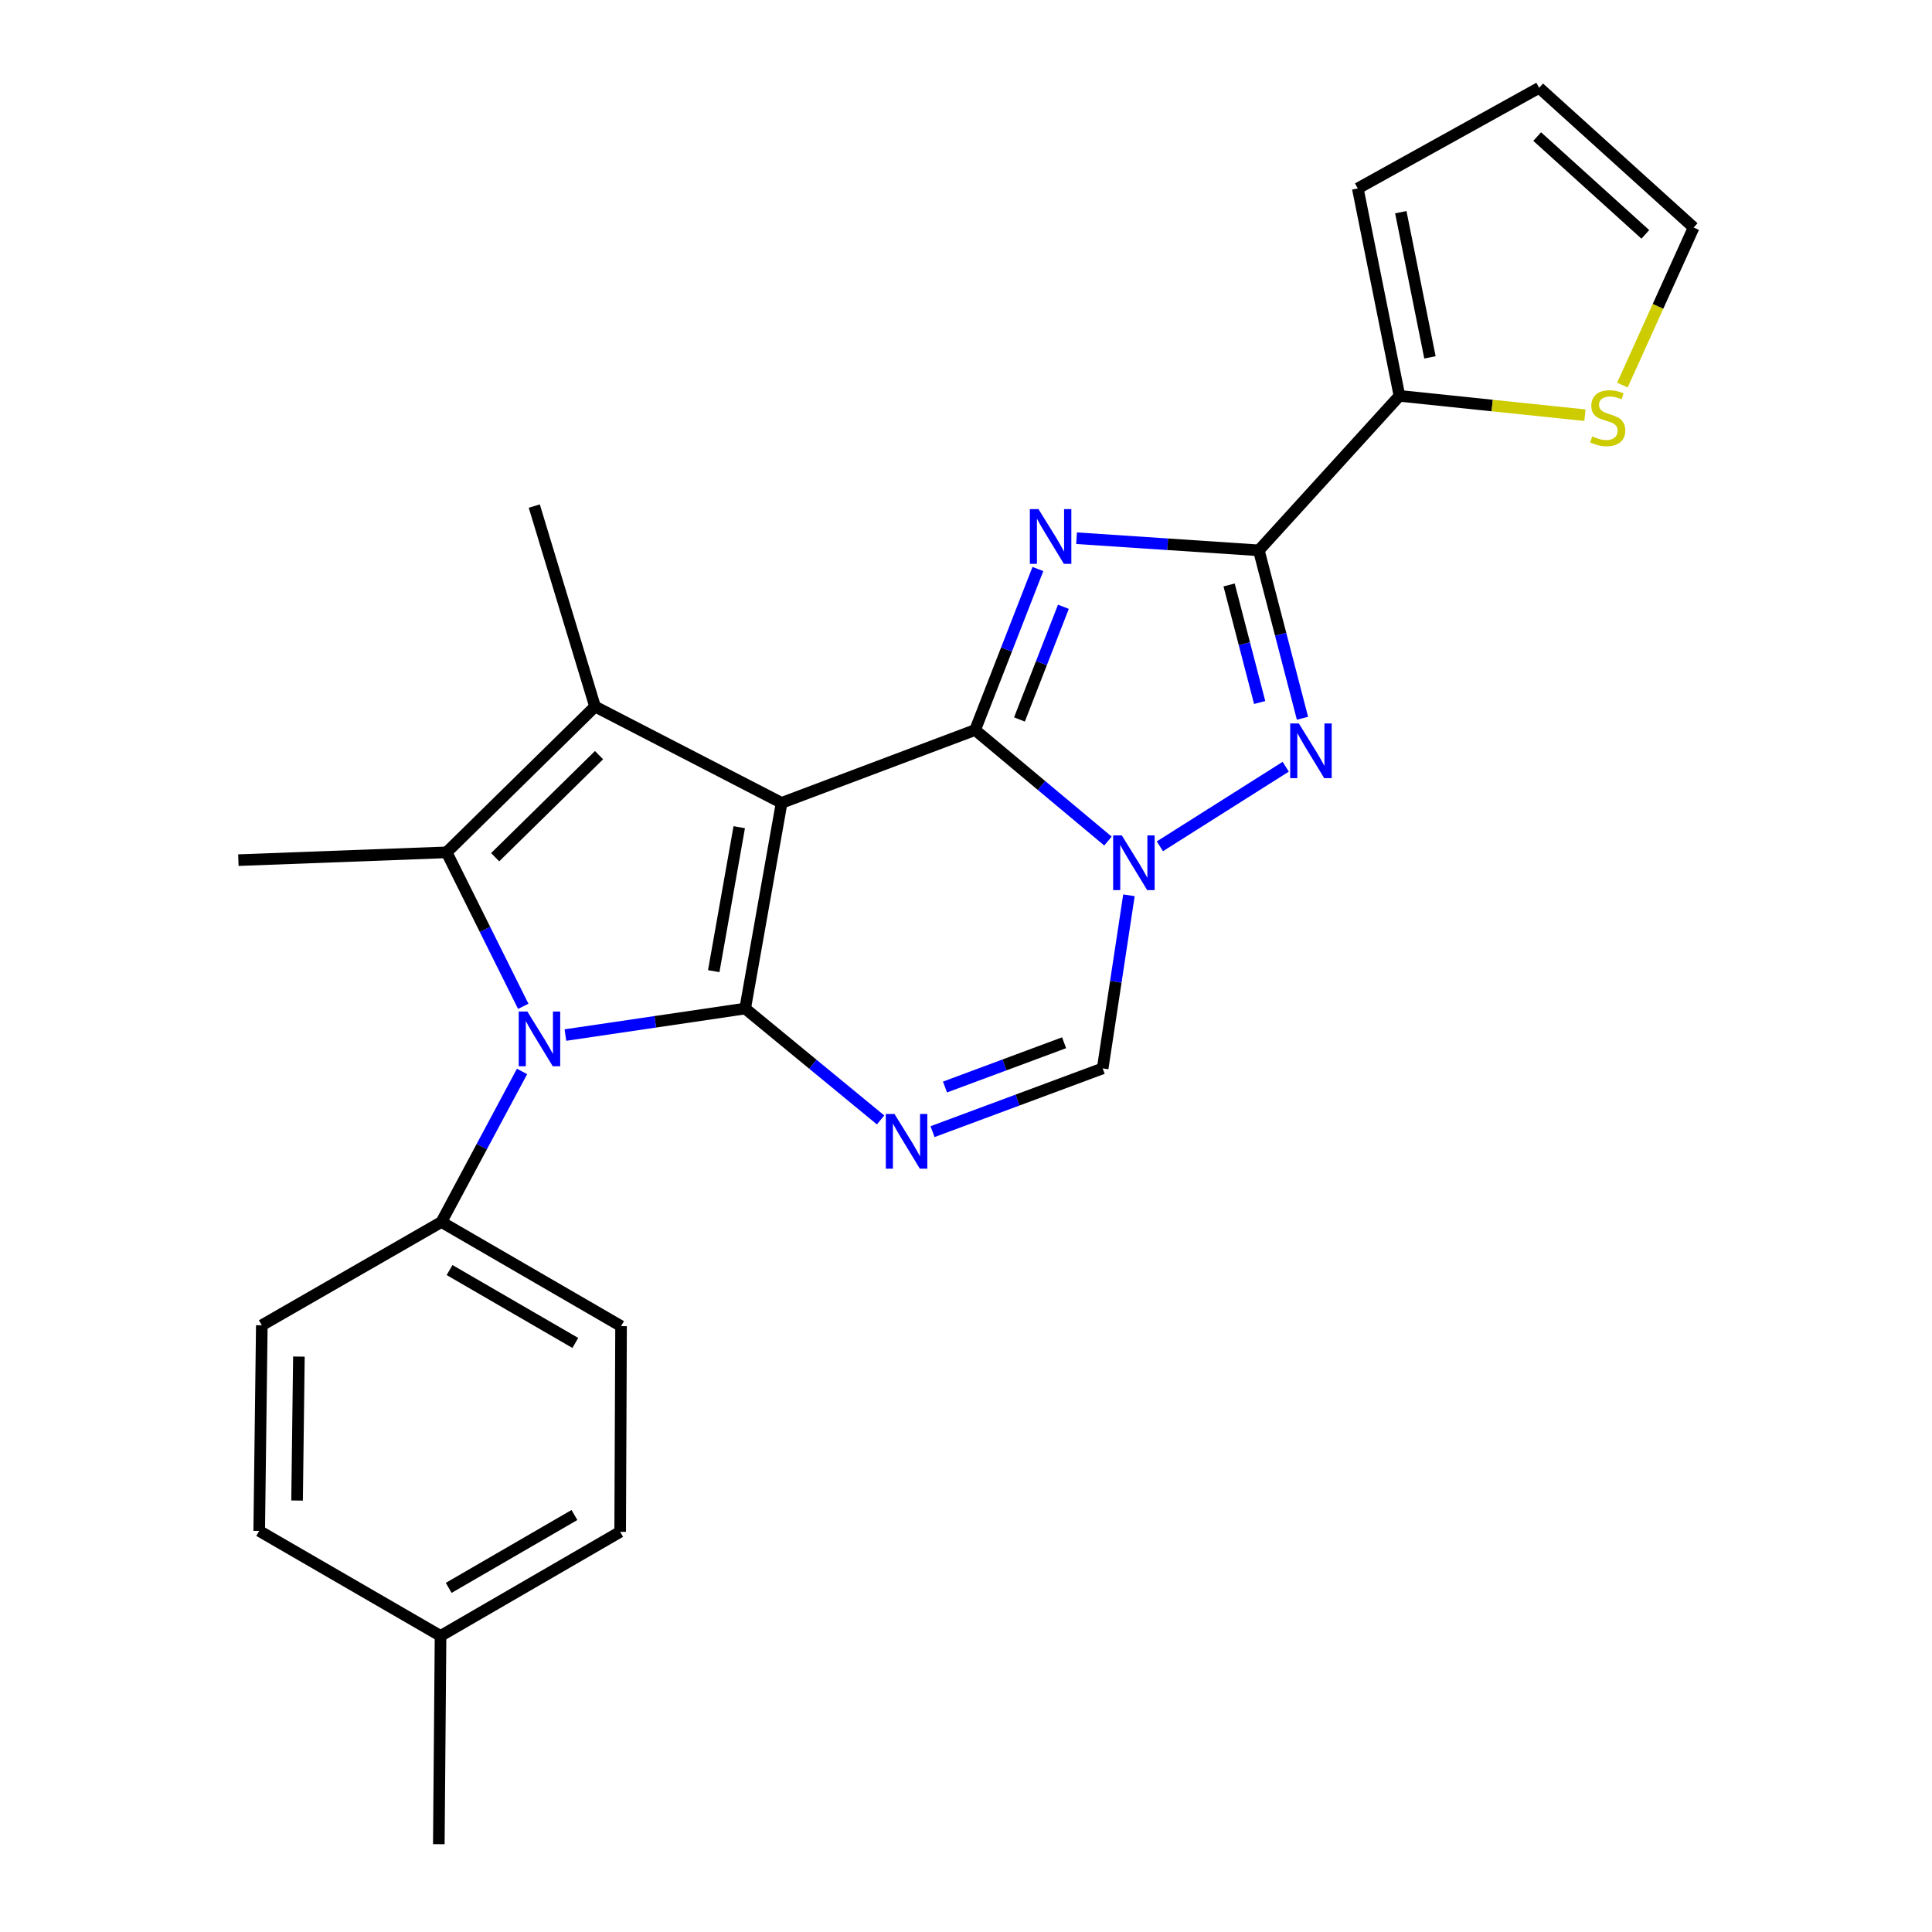 <?xml version='1.0' encoding='iso-8859-1'?>
<svg version='1.1' baseProfile='full'
              xmlns='http://www.w3.org/2000/svg'
                      xmlns:rdkit='http://www.rdkit.org/xml'
                      xmlns:xlink='http://www.w3.org/1999/xlink'
                  xml:space='preserve'
width='1000px' height='1000px' viewBox='0 0 1000 1000'>
<!-- END OF HEADER -->
<rect style='opacity:1.0;fill:#FFFFFF;stroke:none' width='1000' height='1000' x='0' y='0'> </rect>
<path class='bond-0' d='M 404.564,415.569 L 385.701,522.021' style='fill:none;fill-rule:evenodd;stroke:#000000;stroke-width:6px;stroke-linecap:butt;stroke-linejoin:miter;stroke-opacity:1' />
<path class='bond-0' d='M 382.63,428.152 L 369.426,502.668' style='fill:none;fill-rule:evenodd;stroke:#000000;stroke-width:6px;stroke-linecap:butt;stroke-linejoin:miter;stroke-opacity:1' />
<path class='bond-1' d='M 404.564,415.569 L 504.721,377.843' style='fill:none;fill-rule:evenodd;stroke:#000000;stroke-width:6px;stroke-linecap:butt;stroke-linejoin:miter;stroke-opacity:1' />
<path class='bond-5' d='M 404.564,415.569 L 307.985,365.706' style='fill:none;fill-rule:evenodd;stroke:#000000;stroke-width:6px;stroke-linecap:butt;stroke-linejoin:miter;stroke-opacity:1' />
<path class='bond-4' d='M 385.701,522.021 L 339.179,528.883' style='fill:none;fill-rule:evenodd;stroke:#000000;stroke-width:6px;stroke-linecap:butt;stroke-linejoin:miter;stroke-opacity:1' />
<path class='bond-4' d='M 339.179,528.883 L 292.658,535.745' style='fill:none;fill-rule:evenodd;stroke:#0000FF;stroke-width:6px;stroke-linecap:butt;stroke-linejoin:miter;stroke-opacity:1' />
<path class='bond-7' d='M 385.701,522.021 L 420.747,550.849' style='fill:none;fill-rule:evenodd;stroke:#000000;stroke-width:6px;stroke-linecap:butt;stroke-linejoin:miter;stroke-opacity:1' />
<path class='bond-7' d='M 420.747,550.849 L 455.793,579.678' style='fill:none;fill-rule:evenodd;stroke:#0000FF;stroke-width:6px;stroke-linecap:butt;stroke-linejoin:miter;stroke-opacity:1' />
<path class='bond-2' d='M 504.721,377.843 L 520.967,336.183' style='fill:none;fill-rule:evenodd;stroke:#000000;stroke-width:6px;stroke-linecap:butt;stroke-linejoin:miter;stroke-opacity:1' />
<path class='bond-2' d='M 520.967,336.183 L 537.214,294.523' style='fill:none;fill-rule:evenodd;stroke:#0000FF;stroke-width:6px;stroke-linecap:butt;stroke-linejoin:miter;stroke-opacity:1' />
<path class='bond-2' d='M 527.671,372.394 L 539.044,343.232' style='fill:none;fill-rule:evenodd;stroke:#000000;stroke-width:6px;stroke-linecap:butt;stroke-linejoin:miter;stroke-opacity:1' />
<path class='bond-2' d='M 539.044,343.232 L 550.416,314.07' style='fill:none;fill-rule:evenodd;stroke:#0000FF;stroke-width:6px;stroke-linecap:butt;stroke-linejoin:miter;stroke-opacity:1' />
<path class='bond-3' d='M 504.721,377.843 L 539.101,406.586' style='fill:none;fill-rule:evenodd;stroke:#000000;stroke-width:6px;stroke-linecap:butt;stroke-linejoin:miter;stroke-opacity:1' />
<path class='bond-3' d='M 539.101,406.586 L 573.481,435.33' style='fill:none;fill-rule:evenodd;stroke:#0000FF;stroke-width:6px;stroke-linecap:butt;stroke-linejoin:miter;stroke-opacity:1' />
<path class='bond-6' d='M 557.225,278.57 L 604.399,281.712' style='fill:none;fill-rule:evenodd;stroke:#0000FF;stroke-width:6px;stroke-linecap:butt;stroke-linejoin:miter;stroke-opacity:1' />
<path class='bond-6' d='M 604.399,281.712 L 651.573,284.854' style='fill:none;fill-rule:evenodd;stroke:#000000;stroke-width:6px;stroke-linecap:butt;stroke-linejoin:miter;stroke-opacity:1' />
<path class='bond-9' d='M 600.35,438.044 L 665.489,396.863' style='fill:none;fill-rule:evenodd;stroke:#0000FF;stroke-width:6px;stroke-linecap:butt;stroke-linejoin:miter;stroke-opacity:1' />
<path class='bond-10' d='M 584.342,463.399 L 577.542,508.2' style='fill:none;fill-rule:evenodd;stroke:#0000FF;stroke-width:6px;stroke-linecap:butt;stroke-linejoin:miter;stroke-opacity:1' />
<path class='bond-10' d='M 577.542,508.2 L 570.742,553' style='fill:none;fill-rule:evenodd;stroke:#000000;stroke-width:6px;stroke-linecap:butt;stroke-linejoin:miter;stroke-opacity:1' />
<path class='bond-12' d='M 270.206,554.574 L 249.343,593.539' style='fill:none;fill-rule:evenodd;stroke:#0000FF;stroke-width:6px;stroke-linecap:butt;stroke-linejoin:miter;stroke-opacity:1' />
<path class='bond-12' d='M 249.343,593.539 L 228.48,632.505' style='fill:none;fill-rule:evenodd;stroke:#000000;stroke-width:6px;stroke-linecap:butt;stroke-linejoin:miter;stroke-opacity:1' />
<path class='bond-25' d='M 270.838,520.87 L 251.006,481.019' style='fill:none;fill-rule:evenodd;stroke:#0000FF;stroke-width:6px;stroke-linecap:butt;stroke-linejoin:miter;stroke-opacity:1' />
<path class='bond-25' d='M 251.006,481.019 L 231.175,441.169' style='fill:none;fill-rule:evenodd;stroke:#000000;stroke-width:6px;stroke-linecap:butt;stroke-linejoin:miter;stroke-opacity:1' />
<path class='bond-8' d='M 307.985,365.706 L 231.175,441.169' style='fill:none;fill-rule:evenodd;stroke:#000000;stroke-width:6px;stroke-linecap:butt;stroke-linejoin:miter;stroke-opacity:1' />
<path class='bond-8' d='M 310.061,390.865 L 256.294,443.69' style='fill:none;fill-rule:evenodd;stroke:#000000;stroke-width:6px;stroke-linecap:butt;stroke-linejoin:miter;stroke-opacity:1' />
<path class='bond-19' d='M 307.985,365.706 L 276.543,261.948' style='fill:none;fill-rule:evenodd;stroke:#000000;stroke-width:6px;stroke-linecap:butt;stroke-linejoin:miter;stroke-opacity:1' />
<path class='bond-11' d='M 651.573,284.854 L 724.352,204.896' style='fill:none;fill-rule:evenodd;stroke:#000000;stroke-width:6px;stroke-linecap:butt;stroke-linejoin:miter;stroke-opacity:1' />
<path class='bond-27' d='M 651.573,284.854 L 662.868,328.312' style='fill:none;fill-rule:evenodd;stroke:#000000;stroke-width:6px;stroke-linecap:butt;stroke-linejoin:miter;stroke-opacity:1' />
<path class='bond-27' d='M 662.868,328.312 L 674.164,371.771' style='fill:none;fill-rule:evenodd;stroke:#0000FF;stroke-width:6px;stroke-linecap:butt;stroke-linejoin:miter;stroke-opacity:1' />
<path class='bond-27' d='M 636.183,302.772 L 644.09,333.193' style='fill:none;fill-rule:evenodd;stroke:#000000;stroke-width:6px;stroke-linecap:butt;stroke-linejoin:miter;stroke-opacity:1' />
<path class='bond-27' d='M 644.09,333.193 L 651.998,363.614' style='fill:none;fill-rule:evenodd;stroke:#0000FF;stroke-width:6px;stroke-linecap:butt;stroke-linejoin:miter;stroke-opacity:1' />
<path class='bond-26' d='M 482.684,585.737 L 526.713,569.369' style='fill:none;fill-rule:evenodd;stroke:#0000FF;stroke-width:6px;stroke-linecap:butt;stroke-linejoin:miter;stroke-opacity:1' />
<path class='bond-26' d='M 526.713,569.369 L 570.742,553' style='fill:none;fill-rule:evenodd;stroke:#000000;stroke-width:6px;stroke-linecap:butt;stroke-linejoin:miter;stroke-opacity:1' />
<path class='bond-26' d='M 489.132,562.641 L 519.952,551.183' style='fill:none;fill-rule:evenodd;stroke:#0000FF;stroke-width:6px;stroke-linecap:butt;stroke-linejoin:miter;stroke-opacity:1' />
<path class='bond-26' d='M 519.952,551.183 L 550.772,539.725' style='fill:none;fill-rule:evenodd;stroke:#000000;stroke-width:6px;stroke-linecap:butt;stroke-linejoin:miter;stroke-opacity:1' />
<path class='bond-20' d='M 231.175,441.169 L 123.375,445.211' style='fill:none;fill-rule:evenodd;stroke:#000000;stroke-width:6px;stroke-linecap:butt;stroke-linejoin:miter;stroke-opacity:1' />
<path class='bond-13' d='M 724.352,204.896 L 772.357,209.902' style='fill:none;fill-rule:evenodd;stroke:#000000;stroke-width:6px;stroke-linecap:butt;stroke-linejoin:miter;stroke-opacity:1' />
<path class='bond-13' d='M 772.357,209.902 L 820.362,214.909' style='fill:none;fill-rule:evenodd;stroke:#CCCC00;stroke-width:6px;stroke-linecap:butt;stroke-linejoin:miter;stroke-opacity:1' />
<path class='bond-14' d='M 724.352,204.896 L 702.794,97.538' style='fill:none;fill-rule:evenodd;stroke:#000000;stroke-width:6px;stroke-linecap:butt;stroke-linejoin:miter;stroke-opacity:1' />
<path class='bond-14' d='M 740.14,184.972 L 725.05,109.822' style='fill:none;fill-rule:evenodd;stroke:#000000;stroke-width:6px;stroke-linecap:butt;stroke-linejoin:miter;stroke-opacity:1' />
<path class='bond-17' d='M 228.48,632.505 L 321.459,686.41' style='fill:none;fill-rule:evenodd;stroke:#000000;stroke-width:6px;stroke-linecap:butt;stroke-linejoin:miter;stroke-opacity:1' />
<path class='bond-17' d='M 232.695,657.376 L 297.781,695.109' style='fill:none;fill-rule:evenodd;stroke:#000000;stroke-width:6px;stroke-linecap:butt;stroke-linejoin:miter;stroke-opacity:1' />
<path class='bond-18' d='M 228.48,632.505 L 135.512,685.957' style='fill:none;fill-rule:evenodd;stroke:#000000;stroke-width:6px;stroke-linecap:butt;stroke-linejoin:miter;stroke-opacity:1' />
<path class='bond-15' d='M 839.755,199.319 L 858.19,158.545' style='fill:none;fill-rule:evenodd;stroke:#CCCC00;stroke-width:6px;stroke-linecap:butt;stroke-linejoin:miter;stroke-opacity:1' />
<path class='bond-15' d='M 858.19,158.545 L 876.625,117.77' style='fill:none;fill-rule:evenodd;stroke:#000000;stroke-width:6px;stroke-linecap:butt;stroke-linejoin:miter;stroke-opacity:1' />
<path class='bond-16' d='M 702.794,97.538 L 796.667,45.455' style='fill:none;fill-rule:evenodd;stroke:#000000;stroke-width:6px;stroke-linecap:butt;stroke-linejoin:miter;stroke-opacity:1' />
<path class='bond-28' d='M 876.625,117.77 L 796.667,45.455' style='fill:none;fill-rule:evenodd;stroke:#000000;stroke-width:6px;stroke-linecap:butt;stroke-linejoin:miter;stroke-opacity:1' />
<path class='bond-28' d='M 851.617,121.312 L 795.646,70.692' style='fill:none;fill-rule:evenodd;stroke:#000000;stroke-width:6px;stroke-linecap:butt;stroke-linejoin:miter;stroke-opacity:1' />
<path class='bond-22' d='M 321.459,686.41 L 320.995,792.873' style='fill:none;fill-rule:evenodd;stroke:#000000;stroke-width:6px;stroke-linecap:butt;stroke-linejoin:miter;stroke-opacity:1' />
<path class='bond-21' d='M 135.512,685.957 L 134.165,792.399' style='fill:none;fill-rule:evenodd;stroke:#000000;stroke-width:6px;stroke-linecap:butt;stroke-linejoin:miter;stroke-opacity:1' />
<path class='bond-21' d='M 154.71,702.169 L 153.767,776.678' style='fill:none;fill-rule:evenodd;stroke:#000000;stroke-width:6px;stroke-linecap:butt;stroke-linejoin:miter;stroke-opacity:1' />
<path class='bond-23' d='M 134.165,792.399 L 228.027,846.746' style='fill:none;fill-rule:evenodd;stroke:#000000;stroke-width:6px;stroke-linecap:butt;stroke-linejoin:miter;stroke-opacity:1' />
<path class='bond-29' d='M 320.995,792.873 L 228.027,846.746' style='fill:none;fill-rule:evenodd;stroke:#000000;stroke-width:6px;stroke-linecap:butt;stroke-linejoin:miter;stroke-opacity:1' />
<path class='bond-29' d='M 297.322,784.167 L 232.245,821.878' style='fill:none;fill-rule:evenodd;stroke:#000000;stroke-width:6px;stroke-linecap:butt;stroke-linejoin:miter;stroke-opacity:1' />
<path class='bond-24' d='M 228.027,846.746 L 227.133,954.545' style='fill:none;fill-rule:evenodd;stroke:#000000;stroke-width:6px;stroke-linecap:butt;stroke-linejoin:miter;stroke-opacity:1' />
<path  class='atom-3' d='M 537.524 263.515
L 546.804 278.515
Q 547.724 279.995, 549.204 282.675
Q 550.684 285.355, 550.764 285.515
L 550.764 263.515
L 554.524 263.515
L 554.524 291.835
L 550.644 291.835
L 540.684 275.435
Q 539.524 273.515, 538.284 271.315
Q 537.084 269.115, 536.724 268.435
L 536.724 291.835
L 533.044 291.835
L 533.044 263.515
L 537.524 263.515
' fill='#0000FF'/>
<path  class='atom-4' d='M 580.639 432.388
L 589.919 447.388
Q 590.839 448.868, 592.319 451.548
Q 593.799 454.228, 593.879 454.388
L 593.879 432.388
L 597.639 432.388
L 597.639 460.708
L 593.759 460.708
L 583.799 444.308
Q 582.639 442.388, 581.399 440.188
Q 580.199 437.988, 579.839 437.308
L 579.839 460.708
L 576.159 460.708
L 576.159 432.388
L 580.639 432.388
' fill='#0000FF'/>
<path  class='atom-5' d='M 272.967 523.566
L 282.247 538.566
Q 283.167 540.046, 284.647 542.726
Q 286.127 545.406, 286.207 545.566
L 286.207 523.566
L 289.967 523.566
L 289.967 551.886
L 286.087 551.886
L 276.127 535.486
Q 274.967 533.566, 273.727 531.366
Q 272.527 529.166, 272.167 528.486
L 272.167 551.886
L 268.487 551.886
L 268.487 523.566
L 272.967 523.566
' fill='#0000FF'/>
<path  class='atom-8' d='M 462.977 576.577
L 472.257 591.577
Q 473.177 593.057, 474.657 595.737
Q 476.137 598.417, 476.217 598.577
L 476.217 576.577
L 479.977 576.577
L 479.977 604.897
L 476.097 604.897
L 466.137 588.497
Q 464.977 586.577, 463.737 584.377
Q 462.537 582.177, 462.177 581.497
L 462.177 604.897
L 458.497 604.897
L 458.497 576.577
L 462.977 576.577
' fill='#0000FF'/>
<path  class='atom-10' d='M 672.281 374.451
L 681.561 389.451
Q 682.481 390.931, 683.961 393.611
Q 685.441 396.291, 685.521 396.451
L 685.521 374.451
L 689.281 374.451
L 689.281 402.771
L 685.401 402.771
L 675.441 386.371
Q 674.281 384.451, 673.041 382.251
Q 671.841 380.051, 671.481 379.371
L 671.481 402.771
L 667.801 402.771
L 667.801 374.451
L 672.281 374.451
' fill='#0000FF'/>
<path  class='atom-14' d='M 824.151 225.858
Q 824.471 225.978, 825.791 226.538
Q 827.111 227.098, 828.551 227.458
Q 830.031 227.778, 831.471 227.778
Q 834.151 227.778, 835.711 226.498
Q 837.271 225.178, 837.271 222.898
Q 837.271 221.338, 836.471 220.378
Q 835.711 219.418, 834.511 218.898
Q 833.311 218.378, 831.311 217.778
Q 828.791 217.018, 827.271 216.298
Q 825.791 215.578, 824.711 214.058
Q 823.671 212.538, 823.671 209.978
Q 823.671 206.418, 826.071 204.218
Q 828.511 202.018, 833.311 202.018
Q 836.591 202.018, 840.311 203.578
L 839.391 206.658
Q 835.991 205.258, 833.431 205.258
Q 830.671 205.258, 829.151 206.418
Q 827.631 207.538, 827.671 209.498
Q 827.671 211.018, 828.431 211.938
Q 829.231 212.858, 830.351 213.378
Q 831.511 213.898, 833.431 214.498
Q 835.991 215.298, 837.511 216.098
Q 839.031 216.898, 840.111 218.538
Q 841.231 220.138, 841.231 222.898
Q 841.231 226.818, 838.591 228.938
Q 835.991 231.018, 831.631 231.018
Q 829.111 231.018, 827.191 230.458
Q 825.311 229.938, 823.071 229.018
L 824.151 225.858
' fill='#CCCC00'/>
</svg>
